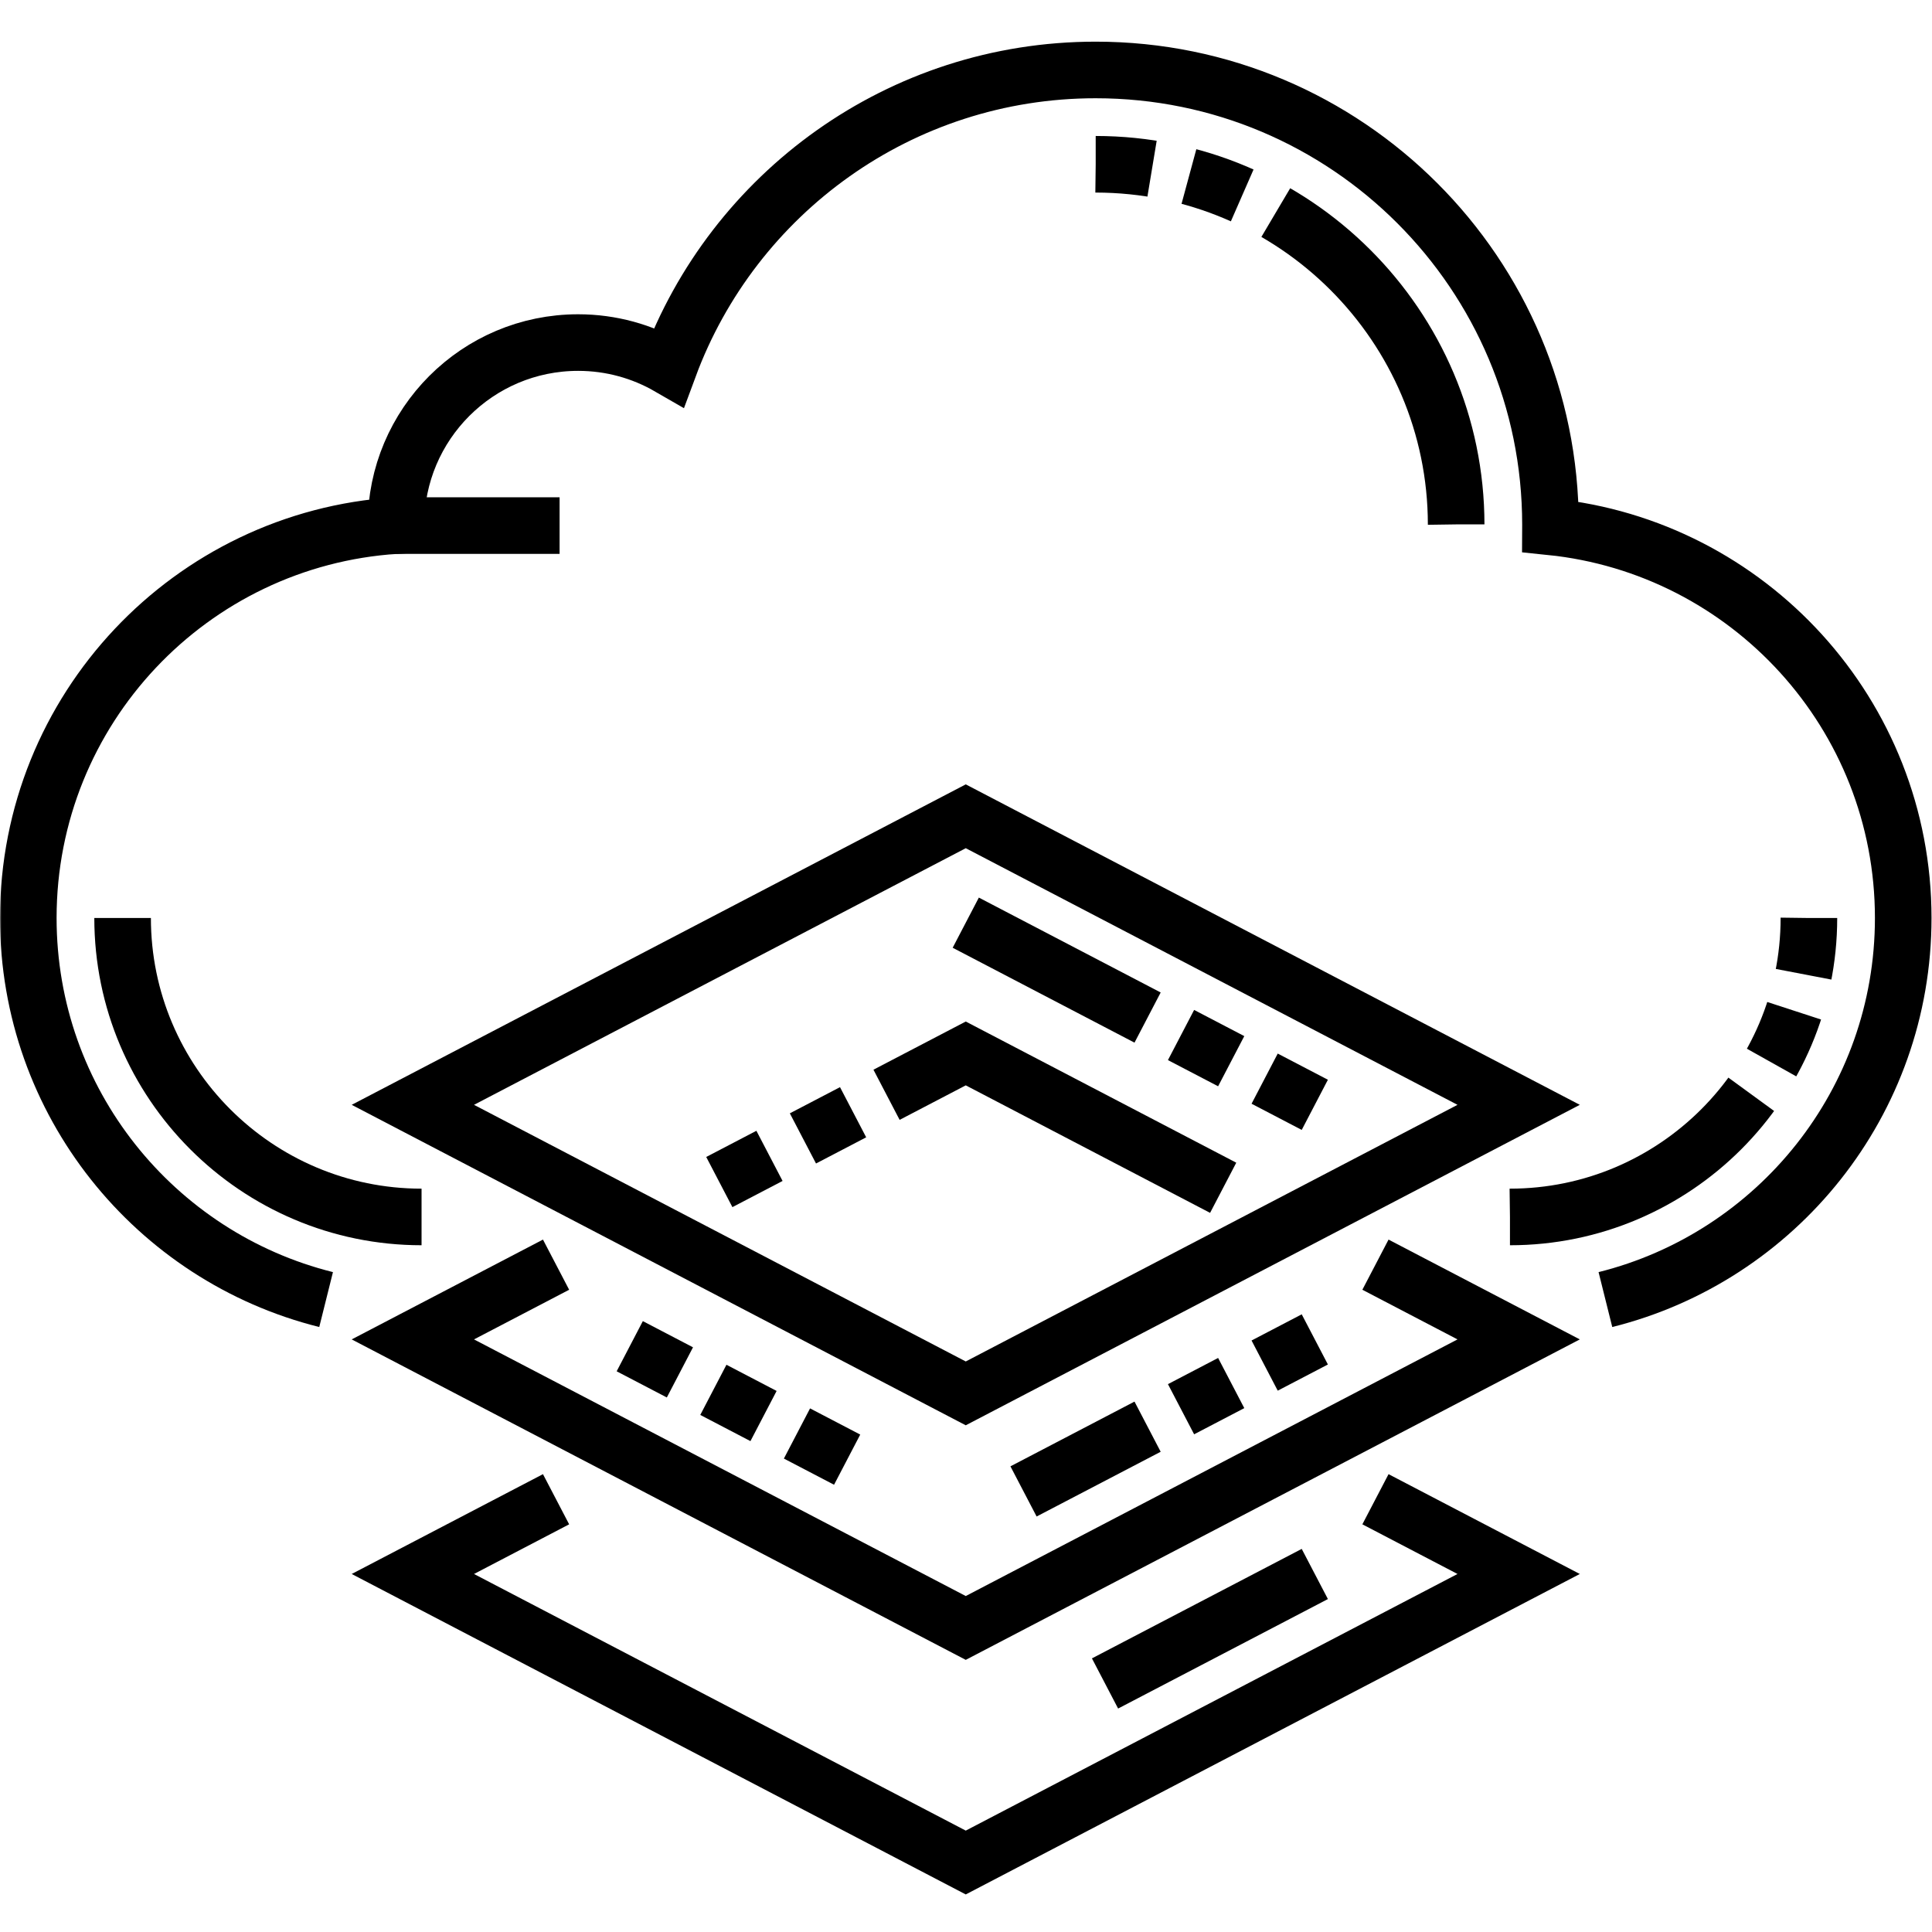 <?xml version="1.0" encoding="UTF-8" standalone="no"?>
<!-- Created with Inkscape (http://www.inkscape.org/) -->
<svg xmlns="http://www.w3.org/2000/svg" xmlns:svg="http://www.w3.org/2000/svg" version="1.1" id="svg7083" width="682.667" height="682.667" viewBox="0 0 682.667 682.667">
  <defs id="defs7087">
    <clipPath clipPathUnits="userSpaceOnUse" id="clipPath7097">
      <path d="M 0,512 H 512 V 0 H 0 Z" id="path7095"/>
    </clipPath>
  </defs>
  <mask id="custom"><rect id="bg" x="0" y="0" width="100%" height="100%" fill="white"/><g transform="matrix(1.333,0,0,-1.333,0,682.667)"/></mask><g mask="url(#custom)"><g id="g7089" transform="matrix(1.333,0,0,-1.333,0,682.667)">
    <g id="g7091">
      <g id="g7093" clip-path="url(#clipPath7097)">
        <g id="g7099" transform="translate(479.5,268.788)">
          <path d="M 0,0 C 0,-43.696 -35.549,-79.245 -79.245,-79.245" style="fill:none;stroke:#000000;stroke-width:15;stroke-linecap:butt;stroke-linejoin:miter;stroke-miterlimit:10;stroke-dasharray:15, 10, 15, 10, 100;stroke-dashoffset:0;stroke-opacity:1" id="path7101"/>
        </g>
        <g id="g7103" transform="translate(104.968,372.808)">
          <path d="M 0,0 H 43.366" style="fill:none;stroke:#000000;stroke-width:15;stroke-linecap:butt;stroke-linejoin:miter;stroke-miterlimit:10;stroke-dasharray:none;stroke-opacity:1" id="path7105"/>
        </g>
        <g id="g7107" transform="translate(290.443,468.583)">
          <path d="M 0,0 C 52.654,0 95.498,-42.815 95.551,-95.458" style="fill:none;stroke:#000000;stroke-width:15;stroke-linecap:butt;stroke-linejoin:miter;stroke-miterlimit:10;stroke-dasharray:15, 10, 15, 10, 100;stroke-dashoffset:0;stroke-opacity:1" id="path7109"/>
        </g>
        <g id="g7111" transform="translate(111.745,189.543)">
          <path d="M 0,0 C -43.696,0 -79.245,35.549 -79.245,79.245" style="fill:none;stroke:#000000;stroke-width:15;stroke-linecap:butt;stroke-linejoin:miter;stroke-miterlimit:10;stroke-dasharray:none;stroke-opacity:1" id="path7113"/>
        </g>
        <g id="g7115" transform="translate(256,295.75)">
          <path d="M 0,0 -146.562,-76.486 0,-152.974 146.562,-76.486 Z" style="fill:none;stroke:#000000;stroke-width:15;stroke-linecap:butt;stroke-linejoin:miter;stroke-miterlimit:10;stroke-dasharray:none;stroke-opacity:1" id="path7117"/>
        </g>
        <g id="g7119" transform="translate(348.526,219.263)">
          <path d="M 0,0 -92.526,48.287" style="fill:none;stroke:#000000;stroke-width:15;stroke-linecap:butt;stroke-linejoin:miter;stroke-miterlimit:10;stroke-dasharray:15, 10, 15, 10, 100;stroke-dashoffset:0;stroke-opacity:1" id="path7121"/>
        </g>
        <g id="g7123" transform="translate(190.674,198.794)">
          <path d="M 0,0 65.326,34.092 133.562,-1.519" style="fill:none;stroke:#000000;stroke-width:15;stroke-linecap:butt;stroke-linejoin:miter;stroke-miterlimit:10;stroke-dasharray:15, 10, 15, 10, 350;stroke-dashoffset:0;stroke-opacity:1" id="path7125"/>
        </g>
        <g id="g7127" transform="translate(224.557,125.206)">
          <path d="M 0,0 -61.083,31.877" style="fill:none;stroke:#000000;stroke-width:15;stroke-linecap:butt;stroke-linejoin:miter;stroke-miterlimit:10;stroke-dasharray:15, 10, 15, 10, 15, 10;stroke-dashoffset:0;stroke-opacity:1" id="path7129"/>
        </g>
        <g id="g7131" transform="translate(348.526,157.083)">
          <path d="M 0,0 -77.212,-40.295" style="fill:none;stroke:#000000;stroke-width:15;stroke-linecap:butt;stroke-linejoin:miter;stroke-miterlimit:10;stroke-dasharray:15, 10, 15, 10, 100;stroke-dashoffset:0;stroke-opacity:1" id="path7133"/>
        </g>
        <g id="g7135" transform="translate(348.526,94.903)">
          <path d="M 0,0 -55.61,-29.021" style="fill:none;stroke:#000000;stroke-width:15;stroke-linecap:butt;stroke-linejoin:miter;stroke-miterlimit:10;stroke-dasharray:none;stroke-opacity:1" id="path7137"/>
        </g>
        <g id="g7139" transform="translate(425.557,167.643)">
          <path d="m 0,0 c 45.345,11.307 78.943,52.299 78.943,101.146 0,53.949 -40.983,98.325 -93.513,103.698 10e-4,0.182 0.007,0.363 0.007,0.547 0,66.578 -53.972,120.55 -120.55,120.55 -51.869,0 -96.083,-32.76 -113.09,-78.716 -7.095,4.097 -15.322,6.453 -24.104,6.453 -26.669,0 -48.288,-21.619 -48.288,-48.287 0,-0.077 0.005,-0.151 0.006,-0.226 -54.413,-3.493 -97.468,-48.724 -97.468,-104.019 0,-48.847 33.598,-89.839 78.943,-101.146" style="fill:none;stroke:#000000;stroke-width:15;stroke-linecap:butt;stroke-linejoin:miter;stroke-miterlimit:10;stroke-dasharray:none;stroke-opacity:1" id="path7141"/>
        </g>
        <g id="g7143" transform="translate(147.398,176.894)">
          <path d="M 0,0 -37.96,-19.81 108.602,-96.297 255.163,-19.81 217.203,0" style="fill:none;stroke:#000000;stroke-width:15;stroke-linecap:butt;stroke-linejoin:miter;stroke-miterlimit:10;stroke-dasharray:none;stroke-opacity:1" id="path7145"/>
        </g>
        <g id="g7147" transform="translate(147.398,114.714)">
          <path d="M 0,0 -37.96,-19.811 108.602,-96.297 255.163,-19.811 217.203,0" style="fill:none;stroke:#000000;stroke-width:15;stroke-linecap:butt;stroke-linejoin:miter;stroke-miterlimit:10;stroke-dasharray:none;stroke-opacity:1" id="path7149"/>
        </g>
      </g>
    </g>
  </g></g>
</svg>
